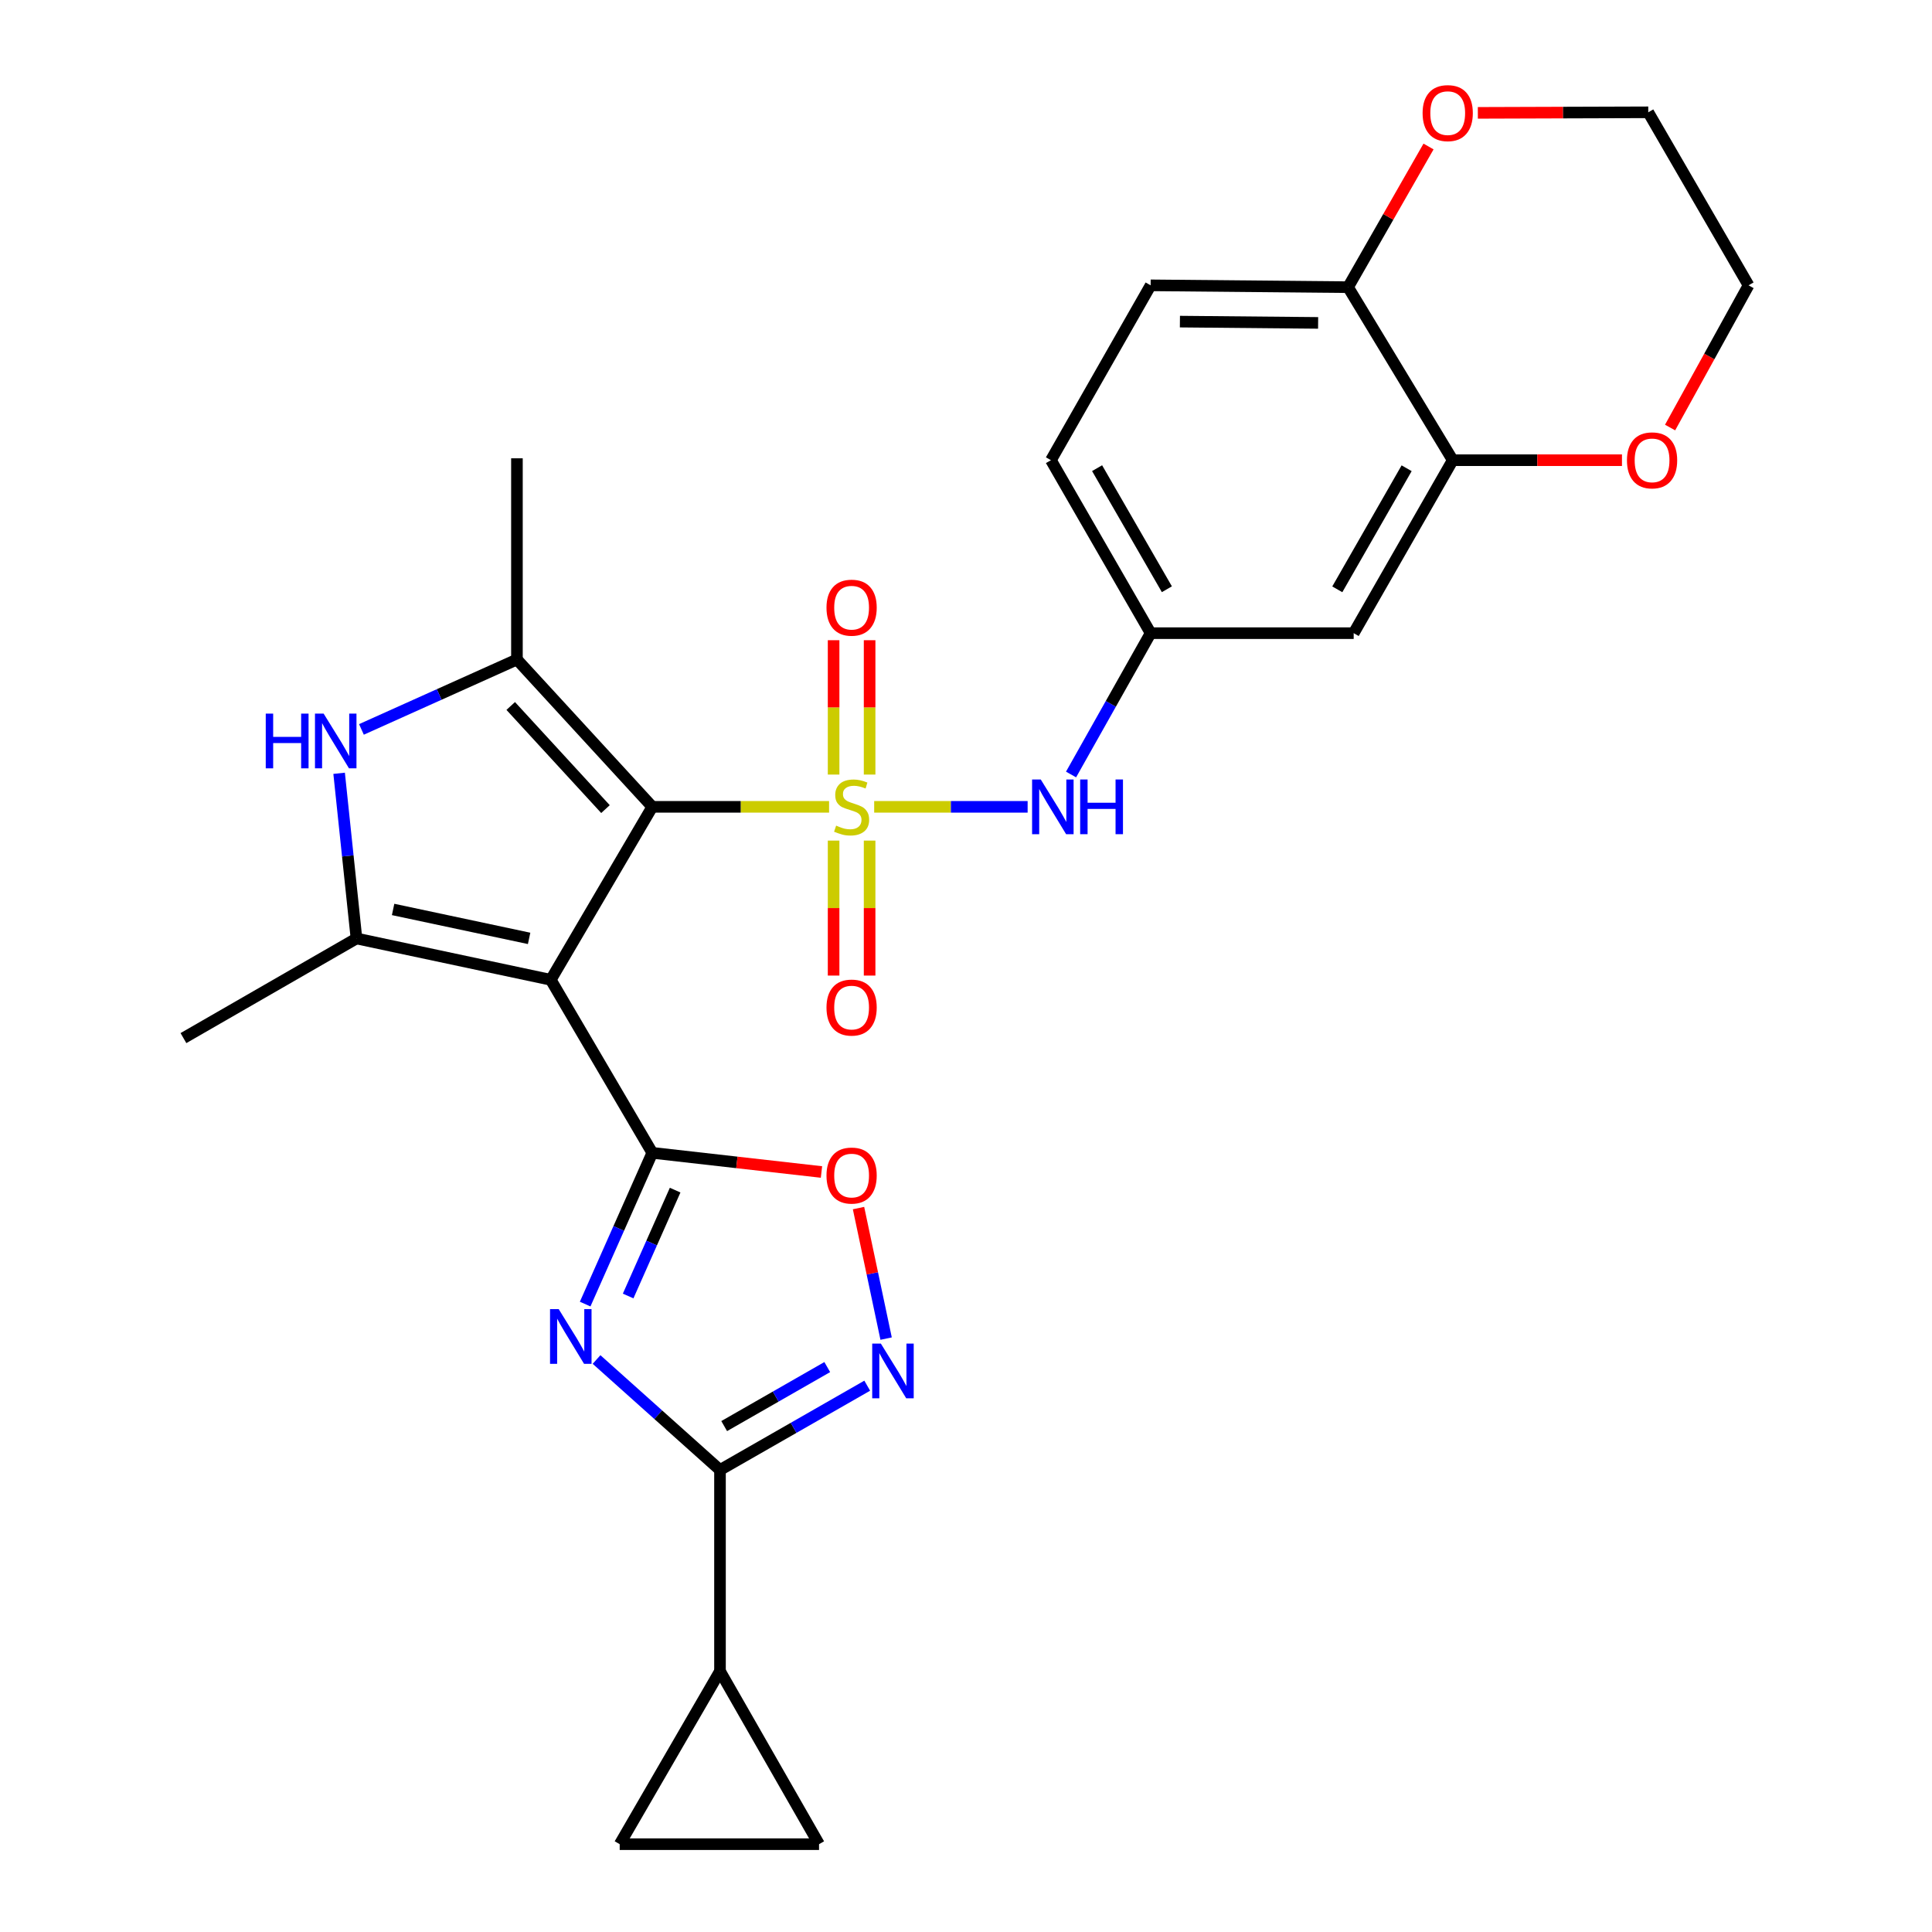 <?xml version='1.0' encoding='iso-8859-1'?>
<svg version='1.1' baseProfile='full'
              xmlns='http://www.w3.org/2000/svg'
                      xmlns:rdkit='http://www.rdkit.org/xml'
                      xmlns:xlink='http://www.w3.org/1999/xlink'
                  xml:space='preserve'
width='1000px' height='1000px' viewBox='0 0 1000 1000'>
<!-- END OF HEADER -->
<rect style='opacity:1.0;fill:#FFFFFF;stroke:none' width='1000' height='1000' x='0' y='0'> </rect>
<path class='bond-0' d='M 429.132,417.617 L 383.379,417.617' style='fill:none;fill-rule:evenodd;stroke:#CCCC00;stroke-width:6px;stroke-linecap:butt;stroke-linejoin:miter;stroke-opacity:1' />
<path class='bond-0' d='M 383.379,417.617 L 337.626,417.617' style='fill:none;fill-rule:evenodd;stroke:#000000;stroke-width:6px;stroke-linecap:butt;stroke-linejoin:miter;stroke-opacity:1' />
<path class='bond-10' d='M 452.475,417.617 L 492.187,417.617' style='fill:none;fill-rule:evenodd;stroke:#CCCC00;stroke-width:6px;stroke-linecap:butt;stroke-linejoin:miter;stroke-opacity:1' />
<path class='bond-10' d='M 492.187,417.617 L 531.898,417.617' style='fill:none;fill-rule:evenodd;stroke:#0000FF;stroke-width:6px;stroke-linecap:butt;stroke-linejoin:miter;stroke-opacity:1' />
<path class='bond-12' d='M 450.11,400.918 L 450.11,366.146' style='fill:none;fill-rule:evenodd;stroke:#CCCC00;stroke-width:6px;stroke-linecap:butt;stroke-linejoin:miter;stroke-opacity:1' />
<path class='bond-12' d='M 450.11,366.146 L 450.11,331.373' style='fill:none;fill-rule:evenodd;stroke:#FF0000;stroke-width:6px;stroke-linecap:butt;stroke-linejoin:miter;stroke-opacity:1' />
<path class='bond-12' d='M 431.472,400.918 L 431.472,366.146' style='fill:none;fill-rule:evenodd;stroke:#CCCC00;stroke-width:6px;stroke-linecap:butt;stroke-linejoin:miter;stroke-opacity:1' />
<path class='bond-12' d='M 431.472,366.146 L 431.472,331.373' style='fill:none;fill-rule:evenodd;stroke:#FF0000;stroke-width:6px;stroke-linecap:butt;stroke-linejoin:miter;stroke-opacity:1' />
<path class='bond-13' d='M 431.472,435.092 L 431.472,470.024' style='fill:none;fill-rule:evenodd;stroke:#CCCC00;stroke-width:6px;stroke-linecap:butt;stroke-linejoin:miter;stroke-opacity:1' />
<path class='bond-13' d='M 431.472,470.024 L 431.472,504.956' style='fill:none;fill-rule:evenodd;stroke:#FF0000;stroke-width:6px;stroke-linecap:butt;stroke-linejoin:miter;stroke-opacity:1' />
<path class='bond-13' d='M 450.11,435.092 L 450.11,470.024' style='fill:none;fill-rule:evenodd;stroke:#CCCC00;stroke-width:6px;stroke-linecap:butt;stroke-linejoin:miter;stroke-opacity:1' />
<path class='bond-13' d='M 450.11,470.024 L 450.11,504.956' style='fill:none;fill-rule:evenodd;stroke:#FF0000;stroke-width:6px;stroke-linecap:butt;stroke-linejoin:miter;stroke-opacity:1' />
<path class='bond-1' d='M 337.626,417.617 L 285.075,507.145' style='fill:none;fill-rule:evenodd;stroke:#000000;stroke-width:6px;stroke-linecap:butt;stroke-linejoin:miter;stroke-opacity:1' />
<path class='bond-4' d='M 337.626,417.617 L 267.565,341.364' style='fill:none;fill-rule:evenodd;stroke:#000000;stroke-width:6px;stroke-linecap:butt;stroke-linejoin:miter;stroke-opacity:1' />
<path class='bond-4' d='M 313.392,418.789 L 264.349,365.412' style='fill:none;fill-rule:evenodd;stroke:#000000;stroke-width:6px;stroke-linecap:butt;stroke-linejoin:miter;stroke-opacity:1' />
<path class='bond-2' d='M 285.075,507.145 L 337.626,596.703' style='fill:none;fill-rule:evenodd;stroke:#000000;stroke-width:6px;stroke-linecap:butt;stroke-linejoin:miter;stroke-opacity:1' />
<path class='bond-5' d='M 285.075,507.145 L 184.509,485.752' style='fill:none;fill-rule:evenodd;stroke:#000000;stroke-width:6px;stroke-linecap:butt;stroke-linejoin:miter;stroke-opacity:1' />
<path class='bond-5' d='M 273.869,485.705 L 203.472,470.73' style='fill:none;fill-rule:evenodd;stroke:#000000;stroke-width:6px;stroke-linecap:butt;stroke-linejoin:miter;stroke-opacity:1' />
<path class='bond-3' d='M 337.626,596.703 L 320.253,635.847' style='fill:none;fill-rule:evenodd;stroke:#000000;stroke-width:6px;stroke-linecap:butt;stroke-linejoin:miter;stroke-opacity:1' />
<path class='bond-3' d='M 320.253,635.847 L 302.879,674.991' style='fill:none;fill-rule:evenodd;stroke:#0000FF;stroke-width:6px;stroke-linecap:butt;stroke-linejoin:miter;stroke-opacity:1' />
<path class='bond-3' d='M 349.45,616.008 L 337.289,643.408' style='fill:none;fill-rule:evenodd;stroke:#000000;stroke-width:6px;stroke-linecap:butt;stroke-linejoin:miter;stroke-opacity:1' />
<path class='bond-3' d='M 337.289,643.408 L 325.127,670.809' style='fill:none;fill-rule:evenodd;stroke:#0000FF;stroke-width:6px;stroke-linecap:butt;stroke-linejoin:miter;stroke-opacity:1' />
<path class='bond-9' d='M 337.626,596.703 L 381.411,601.661' style='fill:none;fill-rule:evenodd;stroke:#000000;stroke-width:6px;stroke-linecap:butt;stroke-linejoin:miter;stroke-opacity:1' />
<path class='bond-9' d='M 381.411,601.661 L 425.196,606.618' style='fill:none;fill-rule:evenodd;stroke:#FF0000;stroke-width:6px;stroke-linecap:butt;stroke-linejoin:miter;stroke-opacity:1' />
<path class='bond-6' d='M 308.771,703.68 L 340.719,732.269' style='fill:none;fill-rule:evenodd;stroke:#0000FF;stroke-width:6px;stroke-linecap:butt;stroke-linejoin:miter;stroke-opacity:1' />
<path class='bond-6' d='M 340.719,732.269 L 372.667,760.858' style='fill:none;fill-rule:evenodd;stroke:#000000;stroke-width:6px;stroke-linecap:butt;stroke-linejoin:miter;stroke-opacity:1' />
<path class='bond-7' d='M 267.565,341.364 L 227.324,359.454' style='fill:none;fill-rule:evenodd;stroke:#000000;stroke-width:6px;stroke-linecap:butt;stroke-linejoin:miter;stroke-opacity:1' />
<path class='bond-7' d='M 227.324,359.454 L 187.082,377.545' style='fill:none;fill-rule:evenodd;stroke:#0000FF;stroke-width:6px;stroke-linecap:butt;stroke-linejoin:miter;stroke-opacity:1' />
<path class='bond-24' d='M 267.565,341.364 L 267.565,237.215' style='fill:none;fill-rule:evenodd;stroke:#000000;stroke-width:6px;stroke-linecap:butt;stroke-linejoin:miter;stroke-opacity:1' />
<path class='bond-25' d='M 184.509,485.752 L 94.95,537.319' style='fill:none;fill-rule:evenodd;stroke:#000000;stroke-width:6px;stroke-linecap:butt;stroke-linejoin:miter;stroke-opacity:1' />
<path class='bond-28' d='M 184.509,485.752 L 180.019,443.005' style='fill:none;fill-rule:evenodd;stroke:#000000;stroke-width:6px;stroke-linecap:butt;stroke-linejoin:miter;stroke-opacity:1' />
<path class='bond-28' d='M 180.019,443.005 L 175.529,400.258' style='fill:none;fill-rule:evenodd;stroke:#0000FF;stroke-width:6px;stroke-linecap:butt;stroke-linejoin:miter;stroke-opacity:1' />
<path class='bond-11' d='M 372.667,760.858 L 372.667,864.987' style='fill:none;fill-rule:evenodd;stroke:#000000;stroke-width:6px;stroke-linecap:butt;stroke-linejoin:miter;stroke-opacity:1' />
<path class='bond-30' d='M 372.667,760.858 L 410.771,739.043' style='fill:none;fill-rule:evenodd;stroke:#000000;stroke-width:6px;stroke-linecap:butt;stroke-linejoin:miter;stroke-opacity:1' />
<path class='bond-30' d='M 410.771,739.043 L 448.875,717.228' style='fill:none;fill-rule:evenodd;stroke:#0000FF;stroke-width:6px;stroke-linecap:butt;stroke-linejoin:miter;stroke-opacity:1' />
<path class='bond-30' d='M 374.837,738.139 L 401.51,722.868' style='fill:none;fill-rule:evenodd;stroke:#000000;stroke-width:6px;stroke-linecap:butt;stroke-linejoin:miter;stroke-opacity:1' />
<path class='bond-30' d='M 401.51,722.868 L 428.184,707.597' style='fill:none;fill-rule:evenodd;stroke:#0000FF;stroke-width:6px;stroke-linecap:butt;stroke-linejoin:miter;stroke-opacity:1' />
<path class='bond-8' d='M 458.653,692.856 L 451.511,659.079' style='fill:none;fill-rule:evenodd;stroke:#0000FF;stroke-width:6px;stroke-linecap:butt;stroke-linejoin:miter;stroke-opacity:1' />
<path class='bond-8' d='M 451.511,659.079 L 444.369,625.302' style='fill:none;fill-rule:evenodd;stroke:#FF0000;stroke-width:6px;stroke-linecap:butt;stroke-linejoin:miter;stroke-opacity:1' />
<path class='bond-18' d='M 554.375,400.878 L 574.97,364.302' style='fill:none;fill-rule:evenodd;stroke:#0000FF;stroke-width:6px;stroke-linecap:butt;stroke-linejoin:miter;stroke-opacity:1' />
<path class='bond-18' d='M 574.97,364.302 L 595.565,327.727' style='fill:none;fill-rule:evenodd;stroke:#000000;stroke-width:6px;stroke-linecap:butt;stroke-linejoin:miter;stroke-opacity:1' />
<path class='bond-14' d='M 372.667,864.987 L 423.933,954.545' style='fill:none;fill-rule:evenodd;stroke:#000000;stroke-width:6px;stroke-linecap:butt;stroke-linejoin:miter;stroke-opacity:1' />
<path class='bond-15' d='M 372.667,864.987 L 320.758,954.545' style='fill:none;fill-rule:evenodd;stroke:#000000;stroke-width:6px;stroke-linecap:butt;stroke-linejoin:miter;stroke-opacity:1' />
<path class='bond-32' d='M 423.933,954.545 L 320.758,954.545' style='fill:none;fill-rule:evenodd;stroke:#000000;stroke-width:6px;stroke-linecap:butt;stroke-linejoin:miter;stroke-opacity:1' />
<path class='bond-16' d='M 751.933,238.199 L 700.666,327.727' style='fill:none;fill-rule:evenodd;stroke:#000000;stroke-width:6px;stroke-linecap:butt;stroke-linejoin:miter;stroke-opacity:1' />
<path class='bond-16' d='M 728.068,242.366 L 692.182,305.035' style='fill:none;fill-rule:evenodd;stroke:#000000;stroke-width:6px;stroke-linecap:butt;stroke-linejoin:miter;stroke-opacity:1' />
<path class='bond-20' d='M 751.933,238.199 L 795.731,238.199' style='fill:none;fill-rule:evenodd;stroke:#000000;stroke-width:6px;stroke-linecap:butt;stroke-linejoin:miter;stroke-opacity:1' />
<path class='bond-20' d='M 795.731,238.199 L 839.529,238.199' style='fill:none;fill-rule:evenodd;stroke:#FF0000;stroke-width:6px;stroke-linecap:butt;stroke-linejoin:miter;stroke-opacity:1' />
<path class='bond-29' d='M 751.933,238.199 L 697.756,148.64' style='fill:none;fill-rule:evenodd;stroke:#000000;stroke-width:6px;stroke-linecap:butt;stroke-linejoin:miter;stroke-opacity:1' />
<path class='bond-17' d='M 700.666,327.727 L 595.565,327.727' style='fill:none;fill-rule:evenodd;stroke:#000000;stroke-width:6px;stroke-linecap:butt;stroke-linejoin:miter;stroke-opacity:1' />
<path class='bond-23' d='M 595.565,327.727 L 543.967,238.199' style='fill:none;fill-rule:evenodd;stroke:#000000;stroke-width:6px;stroke-linecap:butt;stroke-linejoin:miter;stroke-opacity:1' />
<path class='bond-23' d='M 603.974,304.99 L 567.855,242.321' style='fill:none;fill-rule:evenodd;stroke:#000000;stroke-width:6px;stroke-linecap:butt;stroke-linejoin:miter;stroke-opacity:1' />
<path class='bond-19' d='M 697.756,148.64 L 595.565,147.687' style='fill:none;fill-rule:evenodd;stroke:#000000;stroke-width:6px;stroke-linecap:butt;stroke-linejoin:miter;stroke-opacity:1' />
<path class='bond-19' d='M 682.254,167.135 L 610.72,166.468' style='fill:none;fill-rule:evenodd;stroke:#000000;stroke-width:6px;stroke-linecap:butt;stroke-linejoin:miter;stroke-opacity:1' />
<path class='bond-21' d='M 697.756,148.64 L 718.581,112.234' style='fill:none;fill-rule:evenodd;stroke:#000000;stroke-width:6px;stroke-linecap:butt;stroke-linejoin:miter;stroke-opacity:1' />
<path class='bond-21' d='M 718.581,112.234 L 739.406,75.827' style='fill:none;fill-rule:evenodd;stroke:#FF0000;stroke-width:6px;stroke-linecap:butt;stroke-linejoin:miter;stroke-opacity:1' />
<path class='bond-26' d='M 864.436,221.294 L 884.743,184.491' style='fill:none;fill-rule:evenodd;stroke:#FF0000;stroke-width:6px;stroke-linecap:butt;stroke-linejoin:miter;stroke-opacity:1' />
<path class='bond-26' d='M 884.743,184.491 L 905.05,147.687' style='fill:none;fill-rule:evenodd;stroke:#000000;stroke-width:6px;stroke-linecap:butt;stroke-linejoin:miter;stroke-opacity:1' />
<path class='bond-27' d='M 764.929,58.419 L 809.035,58.274' style='fill:none;fill-rule:evenodd;stroke:#FF0000;stroke-width:6px;stroke-linecap:butt;stroke-linejoin:miter;stroke-opacity:1' />
<path class='bond-27' d='M 809.035,58.274 L 853.141,58.129' style='fill:none;fill-rule:evenodd;stroke:#000000;stroke-width:6px;stroke-linecap:butt;stroke-linejoin:miter;stroke-opacity:1' />
<path class='bond-22' d='M 595.565,147.687 L 543.967,238.199' style='fill:none;fill-rule:evenodd;stroke:#000000;stroke-width:6px;stroke-linecap:butt;stroke-linejoin:miter;stroke-opacity:1' />
<path class='bond-31' d='M 905.05,147.687 L 853.141,58.129' style='fill:none;fill-rule:evenodd;stroke:#000000;stroke-width:6px;stroke-linecap:butt;stroke-linejoin:miter;stroke-opacity:1' />
<path  class='atom-0' d='M 432.791 427.337
Q 433.111 427.457, 434.431 428.017
Q 435.751 428.577, 437.191 428.937
Q 438.671 429.257, 440.111 429.257
Q 442.791 429.257, 444.351 427.977
Q 445.911 426.657, 445.911 424.377
Q 445.911 422.817, 445.111 421.857
Q 444.351 420.897, 443.151 420.377
Q 441.951 419.857, 439.951 419.257
Q 437.431 418.497, 435.911 417.777
Q 434.431 417.057, 433.351 415.537
Q 432.311 414.017, 432.311 411.457
Q 432.311 407.897, 434.711 405.697
Q 437.151 403.497, 441.951 403.497
Q 445.231 403.497, 448.951 405.057
L 448.031 408.137
Q 444.631 406.737, 442.071 406.737
Q 439.311 406.737, 437.791 407.897
Q 436.271 409.017, 436.311 410.977
Q 436.311 412.497, 437.071 413.417
Q 437.871 414.337, 438.991 414.857
Q 440.151 415.377, 442.071 415.977
Q 444.631 416.777, 446.151 417.577
Q 447.671 418.377, 448.751 420.017
Q 449.871 421.617, 449.871 424.377
Q 449.871 428.297, 447.231 430.417
Q 444.631 432.497, 440.271 432.497
Q 437.751 432.497, 435.831 431.937
Q 433.951 431.417, 431.711 430.497
L 432.791 427.337
' fill='#CCCC00'/>
<path  class='atom-4' d='M 289.18 677.59
L 298.46 692.59
Q 299.38 694.07, 300.86 696.75
Q 302.34 699.43, 302.42 699.59
L 302.42 677.59
L 306.18 677.59
L 306.18 705.91
L 302.3 705.91
L 292.34 689.51
Q 291.18 687.59, 289.94 685.39
Q 288.74 683.19, 288.38 682.51
L 288.38 705.91
L 284.7 705.91
L 284.7 677.59
L 289.18 677.59
' fill='#0000FF'/>
<path  class='atom-8' d='M 137.551 369.369
L 141.391 369.369
L 141.391 381.409
L 155.871 381.409
L 155.871 369.369
L 159.711 369.369
L 159.711 397.689
L 155.871 397.689
L 155.871 384.609
L 141.391 384.609
L 141.391 397.689
L 137.551 397.689
L 137.551 369.369
' fill='#0000FF'/>
<path  class='atom-8' d='M 167.511 369.369
L 176.791 384.369
Q 177.711 385.849, 179.191 388.529
Q 180.671 391.209, 180.751 391.369
L 180.751 369.369
L 184.511 369.369
L 184.511 397.689
L 180.631 397.689
L 170.671 381.289
Q 169.511 379.369, 168.271 377.169
Q 167.071 374.969, 166.711 374.289
L 166.711 397.689
L 163.031 397.689
L 163.031 369.369
L 167.511 369.369
' fill='#0000FF'/>
<path  class='atom-9' d='M 455.935 695.442
L 465.215 710.442
Q 466.135 711.922, 467.615 714.602
Q 469.095 717.282, 469.175 717.442
L 469.175 695.442
L 472.935 695.442
L 472.935 723.762
L 469.055 723.762
L 459.095 707.362
Q 457.935 705.442, 456.695 703.242
Q 455.495 701.042, 455.135 700.362
L 455.135 723.762
L 451.455 723.762
L 451.455 695.442
L 455.935 695.442
' fill='#0000FF'/>
<path  class='atom-10' d='M 427.791 608.464
Q 427.791 601.664, 431.151 597.864
Q 434.511 594.064, 440.791 594.064
Q 447.071 594.064, 450.431 597.864
Q 453.791 601.664, 453.791 608.464
Q 453.791 615.344, 450.391 619.264
Q 446.991 623.144, 440.791 623.144
Q 434.551 623.144, 431.151 619.264
Q 427.791 615.384, 427.791 608.464
M 440.791 619.944
Q 445.111 619.944, 447.431 617.064
Q 449.791 614.144, 449.791 608.464
Q 449.791 602.904, 447.431 600.104
Q 445.111 597.264, 440.791 597.264
Q 436.471 597.264, 434.111 600.064
Q 431.791 602.864, 431.791 608.464
Q 431.791 614.184, 434.111 617.064
Q 436.471 619.944, 440.791 619.944
' fill='#FF0000'/>
<path  class='atom-11' d='M 538.69 403.457
L 547.97 418.457
Q 548.89 419.937, 550.37 422.617
Q 551.85 425.297, 551.93 425.457
L 551.93 403.457
L 555.69 403.457
L 555.69 431.777
L 551.81 431.777
L 541.85 415.377
Q 540.69 413.457, 539.45 411.257
Q 538.25 409.057, 537.89 408.377
L 537.89 431.777
L 534.21 431.777
L 534.21 403.457
L 538.69 403.457
' fill='#0000FF'/>
<path  class='atom-11' d='M 559.09 403.457
L 562.93 403.457
L 562.93 415.497
L 577.41 415.497
L 577.41 403.457
L 581.25 403.457
L 581.25 431.777
L 577.41 431.777
L 577.41 418.697
L 562.93 418.697
L 562.93 431.777
L 559.09 431.777
L 559.09 403.457
' fill='#0000FF'/>
<path  class='atom-13' d='M 427.791 314.532
Q 427.791 307.732, 431.151 303.932
Q 434.511 300.132, 440.791 300.132
Q 447.071 300.132, 450.431 303.932
Q 453.791 307.732, 453.791 314.532
Q 453.791 321.412, 450.391 325.332
Q 446.991 329.212, 440.791 329.212
Q 434.551 329.212, 431.151 325.332
Q 427.791 321.452, 427.791 314.532
M 440.791 326.012
Q 445.111 326.012, 447.431 323.132
Q 449.791 320.212, 449.791 314.532
Q 449.791 308.972, 447.431 306.172
Q 445.111 303.332, 440.791 303.332
Q 436.471 303.332, 434.111 306.132
Q 431.791 308.932, 431.791 314.532
Q 431.791 320.252, 434.111 323.132
Q 436.471 326.012, 440.791 326.012
' fill='#FF0000'/>
<path  class='atom-14' d='M 427.791 521.514
Q 427.791 514.714, 431.151 510.914
Q 434.511 507.114, 440.791 507.114
Q 447.071 507.114, 450.431 510.914
Q 453.791 514.714, 453.791 521.514
Q 453.791 528.394, 450.391 532.314
Q 446.991 536.194, 440.791 536.194
Q 434.551 536.194, 431.151 532.314
Q 427.791 528.434, 427.791 521.514
M 440.791 532.994
Q 445.111 532.994, 447.431 530.114
Q 449.791 527.194, 449.791 521.514
Q 449.791 515.954, 447.431 513.154
Q 445.111 510.314, 440.791 510.314
Q 436.471 510.314, 434.111 513.114
Q 431.791 515.914, 431.791 521.514
Q 431.791 527.234, 434.111 530.114
Q 436.471 532.994, 440.791 532.994
' fill='#FF0000'/>
<path  class='atom-21' d='M 842.108 238.279
Q 842.108 231.479, 845.468 227.679
Q 848.828 223.879, 855.108 223.879
Q 861.388 223.879, 864.748 227.679
Q 868.108 231.479, 868.108 238.279
Q 868.108 245.159, 864.708 249.079
Q 861.308 252.959, 855.108 252.959
Q 848.868 252.959, 845.468 249.079
Q 842.108 245.199, 842.108 238.279
M 855.108 249.759
Q 859.428 249.759, 861.748 246.879
Q 864.108 243.959, 864.108 238.279
Q 864.108 232.719, 861.748 229.919
Q 859.428 227.079, 855.108 227.079
Q 850.788 227.079, 848.428 229.879
Q 846.108 232.679, 846.108 238.279
Q 846.108 243.999, 848.428 246.879
Q 850.788 249.759, 855.108 249.759
' fill='#FF0000'/>
<path  class='atom-22' d='M 736.334 58.55
Q 736.334 51.75, 739.694 47.95
Q 743.054 44.15, 749.334 44.15
Q 755.614 44.15, 758.974 47.95
Q 762.334 51.75, 762.334 58.55
Q 762.334 65.43, 758.934 69.35
Q 755.534 73.23, 749.334 73.23
Q 743.094 73.23, 739.694 69.35
Q 736.334 65.47, 736.334 58.55
M 749.334 70.03
Q 753.654 70.03, 755.974 67.15
Q 758.334 64.23, 758.334 58.55
Q 758.334 52.99, 755.974 50.19
Q 753.654 47.35, 749.334 47.35
Q 745.014 47.35, 742.654 50.15
Q 740.334 52.95, 740.334 58.55
Q 740.334 64.27, 742.654 67.15
Q 745.014 70.03, 749.334 70.03
' fill='#FF0000'/>
</svg>

